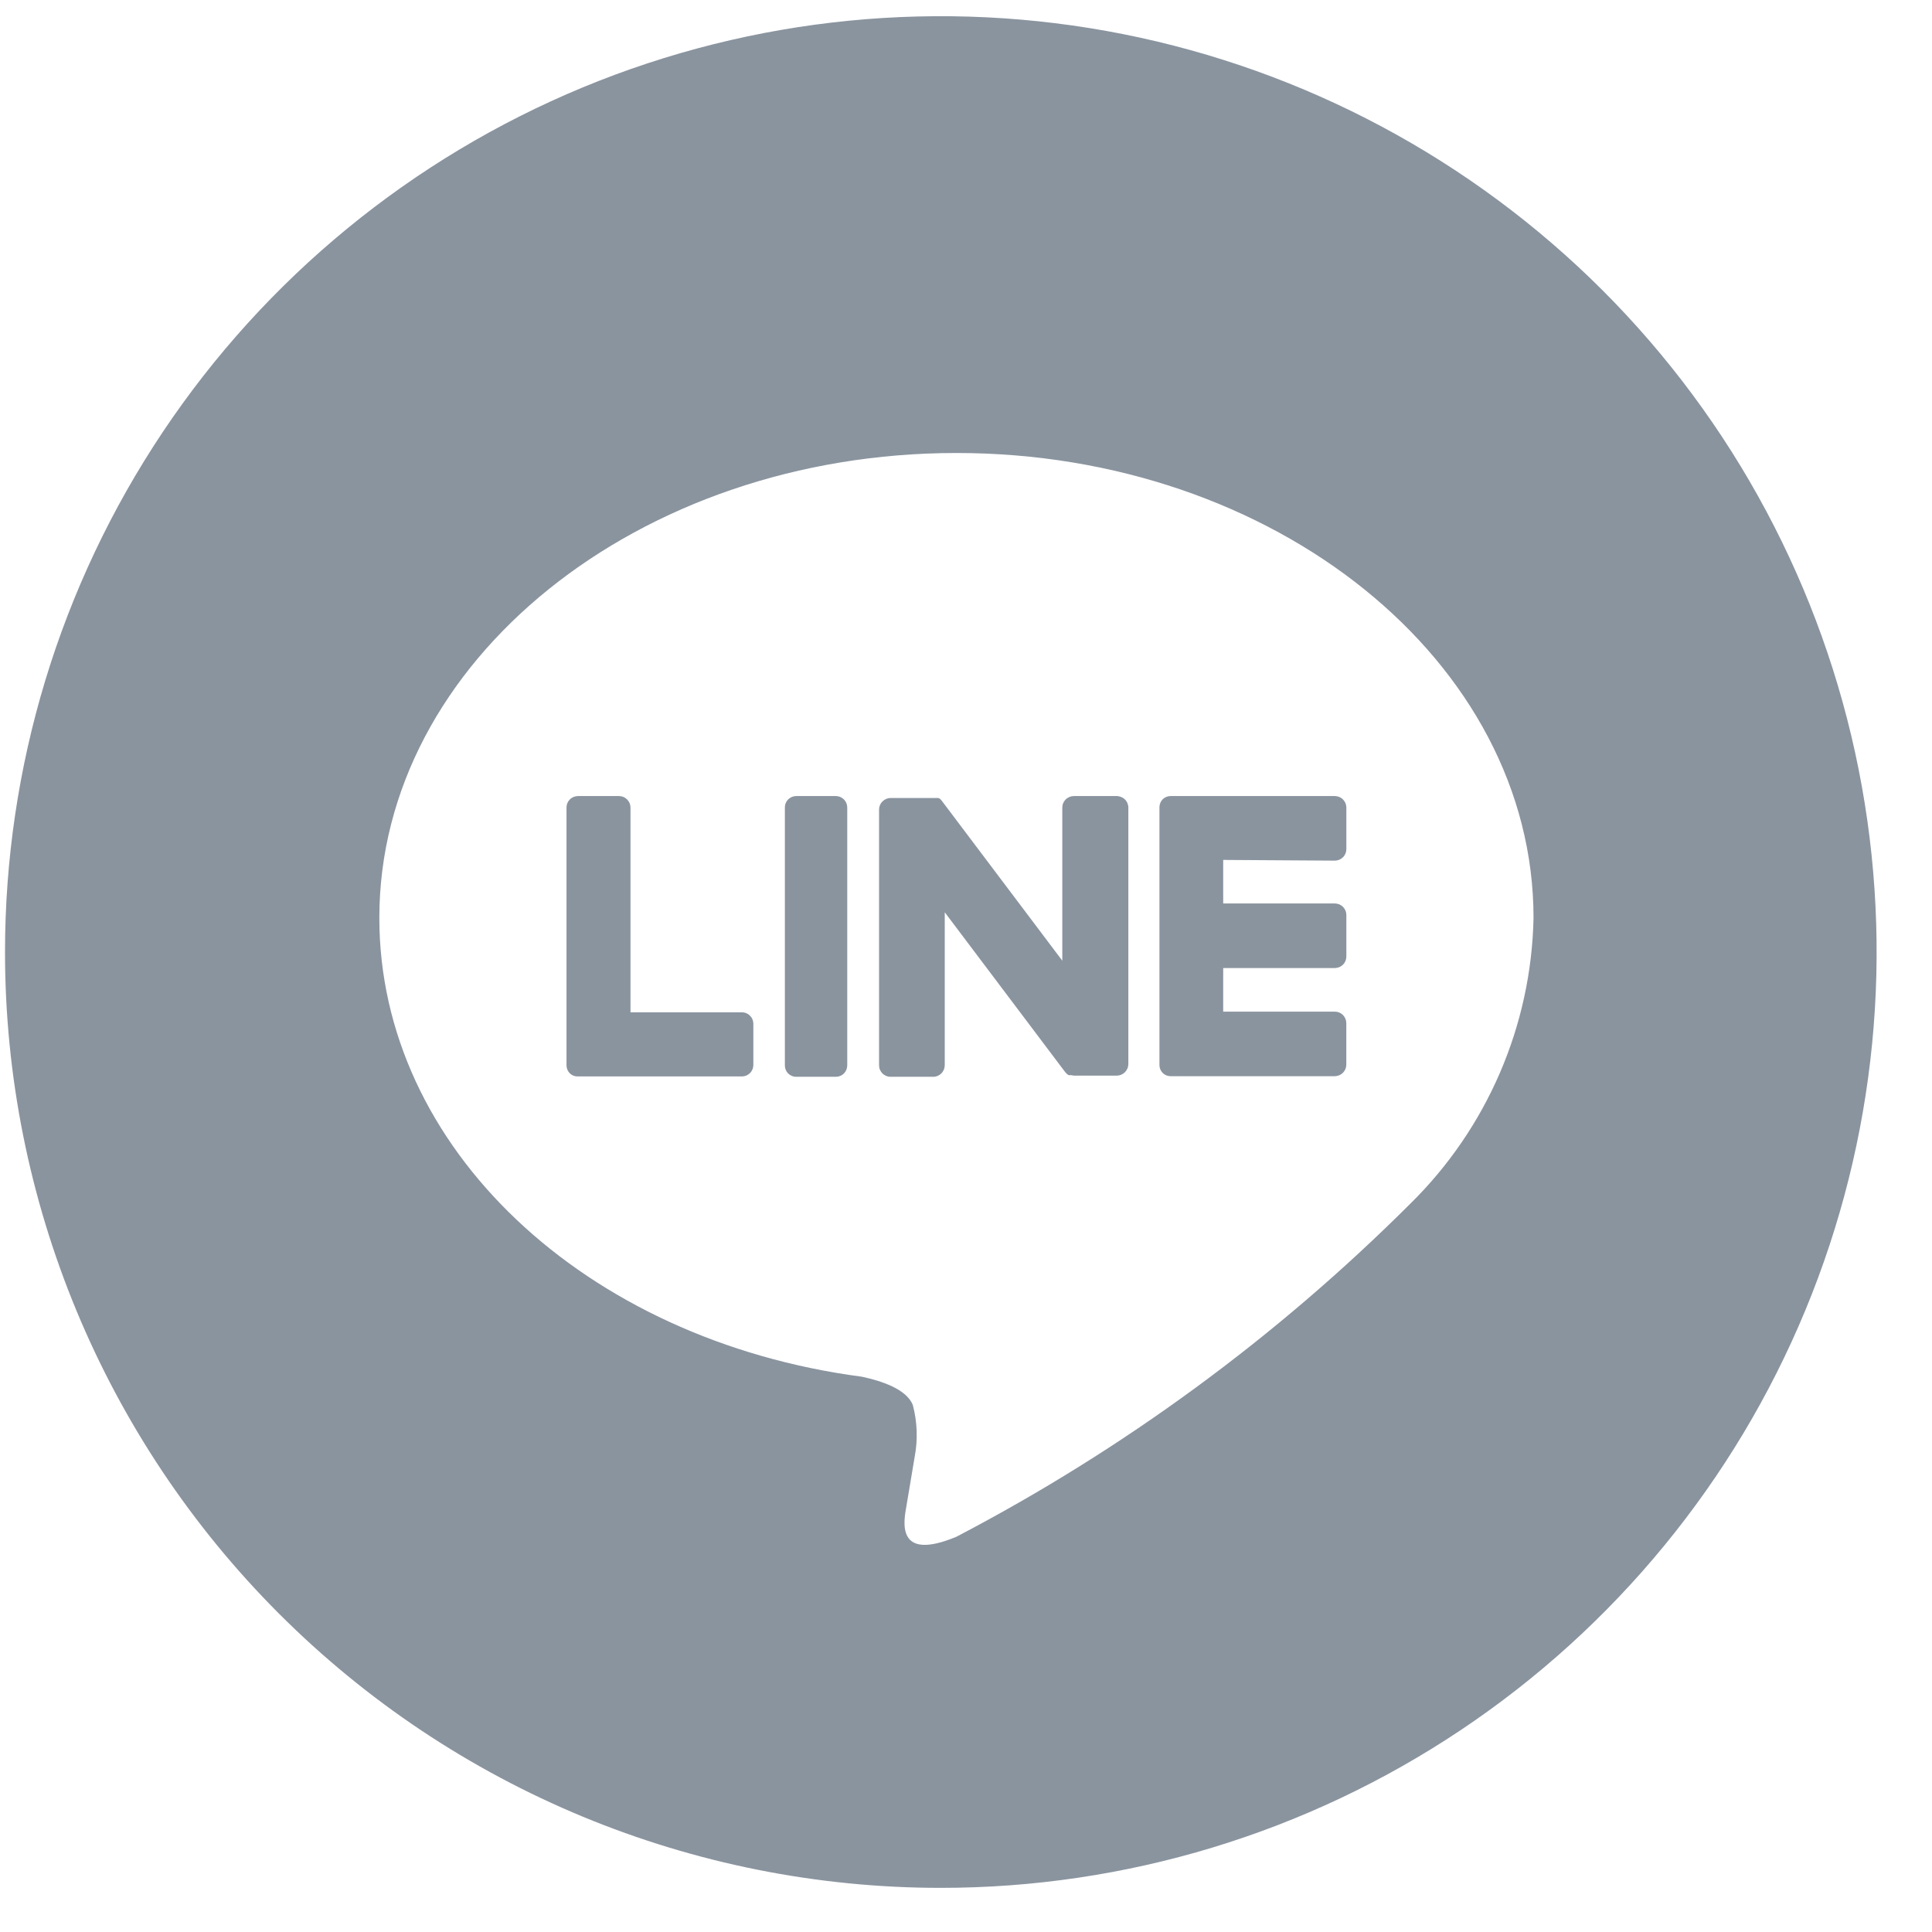 <svg width="32" height="32" viewBox="0 0 32 32" fill="none" xmlns="http://www.w3.org/2000/svg">
<path fill-rule="evenodd" clip-rule="evenodd" d="M0.083 15.769C0.083 12.703 0.992 9.706 2.695 7.157C4.398 4.608 6.819 2.622 9.651 1.448C12.483 0.275 15.6 -0.032 18.607 0.566C21.613 1.164 24.375 2.641 26.543 4.808C28.711 6.976 30.187 9.738 30.785 12.745C31.383 15.751 31.076 18.868 29.903 21.7C28.73 24.532 26.743 26.953 24.194 28.656C21.645 30.36 18.648 31.269 15.583 31.269C11.472 31.269 7.529 29.636 4.623 26.729C1.716 23.822 0.083 19.879 0.083 15.769ZM25.4 15.203C25.4 10.957 21.112 7.503 15.842 7.503C10.572 7.503 6.283 10.957 6.283 15.203C6.283 19.01 9.683 22.198 14.277 22.803C14.588 22.87 15.012 23.003 15.119 23.271C15.193 23.551 15.204 23.844 15.15 24.129C15.15 24.129 15.038 24.799 15.014 24.941C14.972 25.181 14.822 25.879 15.842 25.453C18.609 24.007 21.142 22.149 23.352 19.944C24.629 18.692 25.364 16.99 25.4 15.203Z" fill="#8A949F"/>
<path fill-rule="evenodd" clip-rule="evenodd" d="M13.849 13.185H13.185C13.135 13.186 13.088 13.207 13.053 13.242C13.018 13.278 12.999 13.326 13 13.376V17.645C12.999 17.695 13.018 17.743 13.053 17.779C13.088 17.814 13.135 17.835 13.185 17.835H13.849C13.898 17.834 13.945 17.814 13.98 17.778C14.014 17.743 14.033 17.695 14.033 17.645V13.376C14.033 13.326 14.014 13.278 13.98 13.243C13.945 13.207 13.898 13.187 13.849 13.185Z" fill="#8A949F"/>
<path fill-rule="evenodd" clip-rule="evenodd" d="M18.489 13.185H17.789C17.764 13.185 17.738 13.19 17.715 13.199C17.692 13.209 17.67 13.223 17.652 13.24C17.634 13.258 17.62 13.279 17.61 13.302C17.6 13.325 17.595 13.35 17.595 13.376V15.912L15.604 13.27L15.589 13.251L15.577 13.239L15.567 13.23L15.557 13.223H15.551L15.541 13.217H15.535H15.524H15.518H15.506H15.499H15.488H14.754C14.703 13.217 14.654 13.237 14.618 13.273C14.581 13.308 14.56 13.357 14.56 13.408V17.645C14.56 17.671 14.565 17.696 14.575 17.719C14.585 17.742 14.599 17.763 14.617 17.781C14.635 17.798 14.657 17.812 14.68 17.822C14.704 17.831 14.729 17.836 14.754 17.835H15.454C15.479 17.836 15.504 17.831 15.527 17.822C15.551 17.812 15.572 17.798 15.59 17.781C15.608 17.763 15.622 17.742 15.632 17.719C15.642 17.696 15.647 17.671 15.648 17.645V15.11L17.641 17.755C17.654 17.773 17.671 17.789 17.69 17.802L17.702 17.808H17.707H17.716H17.726H17.732H17.745C17.761 17.813 17.778 17.815 17.795 17.816H18.495C18.52 17.816 18.545 17.811 18.568 17.802C18.592 17.792 18.613 17.778 18.631 17.761C18.649 17.743 18.663 17.722 18.673 17.699C18.683 17.676 18.688 17.651 18.689 17.625V13.376C18.689 13.35 18.683 13.324 18.673 13.301C18.663 13.277 18.648 13.256 18.629 13.238C18.61 13.22 18.588 13.207 18.564 13.198C18.54 13.189 18.514 13.184 18.489 13.185Z" fill="#8A949F"/>
<path fill-rule="evenodd" clip-rule="evenodd" d="M12.294 16.767H10.443V13.377C10.443 13.352 10.438 13.327 10.429 13.304C10.419 13.281 10.405 13.26 10.388 13.242C10.37 13.224 10.349 13.21 10.326 13.2C10.303 13.191 10.279 13.186 10.254 13.185H9.572C9.547 13.186 9.522 13.191 9.499 13.2C9.476 13.21 9.455 13.224 9.438 13.242C9.42 13.26 9.406 13.281 9.397 13.304C9.387 13.327 9.383 13.352 9.383 13.377V17.645C9.383 17.694 9.402 17.741 9.436 17.776C9.471 17.811 9.518 17.83 9.567 17.829H12.289C12.314 17.829 12.338 17.824 12.361 17.815C12.384 17.805 12.405 17.791 12.423 17.773C12.44 17.756 12.454 17.734 12.464 17.711C12.473 17.688 12.478 17.663 12.478 17.639V16.951C12.476 16.903 12.457 16.857 12.422 16.823C12.388 16.788 12.342 16.768 12.294 16.767Z" fill="#8A949F"/>
<path fill-rule="evenodd" clip-rule="evenodd" d="M22.111 14.255C22.136 14.254 22.16 14.249 22.183 14.24C22.206 14.23 22.227 14.216 22.245 14.198C22.262 14.181 22.276 14.159 22.286 14.136C22.295 14.113 22.3 14.088 22.3 14.063V13.377C22.3 13.352 22.295 13.327 22.286 13.304C22.276 13.281 22.262 13.26 22.245 13.242C22.227 13.224 22.206 13.21 22.183 13.2C22.16 13.191 22.136 13.186 22.111 13.185H19.389C19.339 13.185 19.292 13.205 19.257 13.239C19.223 13.275 19.204 13.322 19.204 13.371V17.64C19.204 17.689 19.223 17.736 19.257 17.771C19.292 17.806 19.339 17.825 19.388 17.825H22.11C22.135 17.824 22.159 17.819 22.182 17.81C22.205 17.8 22.226 17.786 22.244 17.768C22.261 17.75 22.275 17.729 22.285 17.706C22.294 17.683 22.299 17.659 22.299 17.634V16.947C22.299 16.922 22.294 16.897 22.285 16.874C22.275 16.851 22.261 16.83 22.244 16.812C22.226 16.794 22.205 16.78 22.182 16.77C22.159 16.761 22.135 16.756 22.11 16.756H20.26V16.034H22.111C22.136 16.033 22.16 16.028 22.183 16.019C22.206 16.009 22.227 15.995 22.245 15.977C22.262 15.96 22.276 15.938 22.286 15.915C22.295 15.892 22.3 15.867 22.3 15.842V15.155C22.3 15.131 22.295 15.106 22.286 15.083C22.276 15.06 22.262 15.039 22.245 15.021C22.227 15.003 22.206 14.989 22.183 14.979C22.16 14.97 22.136 14.965 22.111 14.964H20.26V14.243L22.111 14.255Z" fill="#8A949F"/>
</svg>
